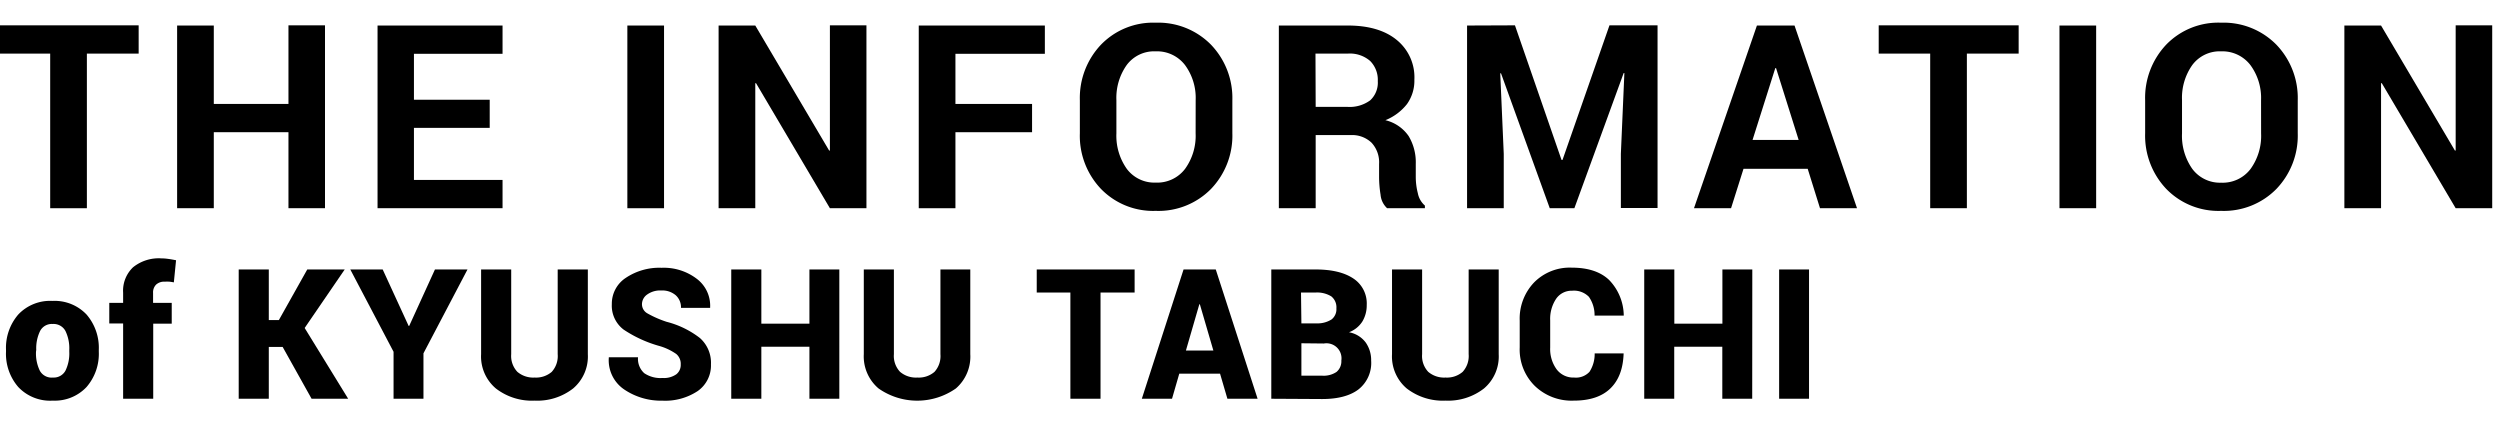 <svg id="レイヤー_1" data-name="レイヤー 1" xmlns="http://www.w3.org/2000/svg" width="520" height="88" viewBox="0 0 520 88"><title>company03-tit</title><path d="M28.84,11.15H18.07V43.31H10.44V11.15H-.27V5.27H28.84Z"/><path d="M67.6,43.31H60V27.5H44.47V43.31H36.84v-38h7.63V21.62H60V5.27H67.6Z"/><path d="M101.86,26.59H86.1V37.43h18.43v5.88h-26v-38h26v5.88H86.1v9.56h15.76Z"/><path d="M138.12,43.31h-7.63v-38h7.63Z"/><path d="M180.22,43.31h-7.6l-15.36-26-.16,0v26h-7.63v-38h7.63l15.36,26,.16,0V5.27h7.6Z"/><path d="M214.67,27.5H198.73V43.31H191.1v-38h26.23v5.88h-18.6V21.62h15.94Z"/><path d="M256.33,27.71a16,16,0,0,1-4.43,11.58,15.3,15.3,0,0,1-11.51,4.57A15.11,15.11,0,0,1,229,39.29a16,16,0,0,1-4.39-11.58V20.87A16.1,16.1,0,0,1,229,9.3a15.07,15.07,0,0,1,11.4-4.58A15.38,15.38,0,0,1,251.89,9.3a16,16,0,0,1,4.44,11.57Zm-7.63-6.88a11.54,11.54,0,0,0-2.22-7.3,7.33,7.33,0,0,0-6.12-2.85,7.1,7.1,0,0,0-6,2.84,11.79,11.79,0,0,0-2.15,7.31v6.92a11.91,11.91,0,0,0,2.17,7.38,7.17,7.17,0,0,0,6,2.85,7.27,7.27,0,0,0,6.11-2.85,11.74,11.74,0,0,0,2.2-7.38Z"/><path d="M273.66,28.1V43.31H266v-38h14.35c4.33,0,7.73,1,10.17,3a10,10,0,0,1,3.67,8.27,8.36,8.36,0,0,1-1.54,5.07A10.86,10.86,0,0,1,288.16,25,8.19,8.19,0,0,1,293,28.31a10.57,10.57,0,0,1,1.48,5.75v2.8a13.71,13.71,0,0,0,.43,3.33,4.53,4.53,0,0,0,1.47,2.57v.55h-7.86a4.3,4.3,0,0,1-1.36-2.79,23.49,23.49,0,0,1-.31-3.71v-2.7a6,6,0,0,0-1.56-4.42,5.84,5.84,0,0,0-4.38-1.59Zm0-5.87h6.59A7.22,7.22,0,0,0,285,20.87a5,5,0,0,0,1.58-4A5.55,5.55,0,0,0,285,12.69a6.41,6.41,0,0,0-4.66-1.54h-6.72Z"/><path d="M315.11,5.27l9.69,28H325l9.77-28h10v38h-7.63V32l.73-16.8-.15,0L327.47,43.31h-5.12L312.21,15.25l-.16,0L312.78,32V43.31h-7.63v-38Z"/><path d="M376,35.11H362.65l-2.59,8.2h-7.71l13.09-38h7.82l13,38h-7.7Zm-11.47-6h9.59l-4.7-14.94h-.16Z"/><path d="M419.88,11.15H409.11V43.31h-7.63V11.15H390.77V5.27h29.11Z"/><path d="M436,43.31h-7.63v-38H436Z"/><path d="M477.93,27.71a16,16,0,0,1-4.43,11.58A15.3,15.3,0,0,1,462,43.86a15.11,15.11,0,0,1-11.42-4.57,16.08,16.08,0,0,1-4.39-11.58V20.87A16.1,16.1,0,0,1,450.56,9.3,15.07,15.07,0,0,1,462,4.72,15.37,15.37,0,0,1,473.49,9.3a16,16,0,0,1,4.44,11.57Zm-7.63-6.88a11.54,11.54,0,0,0-2.22-7.3A7.33,7.33,0,0,0,462,10.68a7.1,7.1,0,0,0-6,2.84,11.79,11.79,0,0,0-2.14,7.31v6.92A11.91,11.91,0,0,0,456,35.13,7.17,7.17,0,0,0,462,38a7.27,7.27,0,0,0,6.11-2.85,11.74,11.74,0,0,0,2.2-7.38Z"/><path d="M518.38,43.31h-7.6l-15.36-26-.16,0v26h-7.63v-38h7.63l15.36,26,.16,0V5.27h7.6Z"/><path d="M1.25,72.77A10.59,10.59,0,0,1,3.8,65.42a9.1,9.1,0,0,1,7.11-2.83A9.13,9.13,0,0,1,18,65.42a10.59,10.59,0,0,1,2.55,7.35v.38A10.54,10.54,0,0,1,18,80.5,9.05,9.05,0,0,1,11,83.33,9.11,9.11,0,0,1,3.8,80.5a10.54,10.54,0,0,1-2.55-7.35Zm6.24.38a8.21,8.21,0,0,0,.79,3.95A2.79,2.79,0,0,0,11,78.53a2.77,2.77,0,0,0,2.62-1.44,8.19,8.19,0,0,0,.79-3.94v-.38a8.22,8.22,0,0,0-.79-3.91,2.79,2.79,0,0,0-2.66-1.47,2.73,2.73,0,0,0-2.63,1.48,8.21,8.21,0,0,0-.79,3.9Z"/><path d="M25.61,82.94V67.28H22.73V63h2.88V60.89a6.73,6.73,0,0,1,2.07-5.3,8.51,8.51,0,0,1,5.86-1.85,10.42,10.42,0,0,1,1.44.11c.49.06,1,.16,1.64.28l-.46,4.6c-.33-.06-.63-.11-.9-.14a8.93,8.93,0,0,0-1,0,2.46,2.46,0,0,0-1.79.61,2.28,2.28,0,0,0-.63,1.73V63h3.88v4.32H31.87V82.94Z"/><path d="M58.79,72.16H55.91V82.94H49.65V56.05h6.26V66.58H58l5.91-10.53H71.7L63.37,68.22l9.05,14.72H64.81Z"/><path d="M85,67.8h.11l5.36-11.75h6.77L88.08,73.49v9.45H81.86V73.17l-9-17.12h6.74Z"/><path d="M122.27,56.05V73.67a8.73,8.73,0,0,1-3.06,7.13,12.1,12.1,0,0,1-8,2.53,12.24,12.24,0,0,1-8.07-2.53,8.71,8.71,0,0,1-3.07-7.13V56.05h6.26V73.67a4.81,4.81,0,0,0,1.28,3.67,5.09,5.09,0,0,0,3.6,1.19,5,5,0,0,0,3.55-1.18A4.87,4.87,0,0,0,116,73.67V56.05Z"/><path d="M141.59,75.81a2.66,2.66,0,0,0-.94-2.19A11.92,11.92,0,0,0,137.27,72a26,26,0,0,1-7.55-3.44,6.24,6.24,0,0,1-2.46-5.31,6.42,6.42,0,0,1,2.93-5.47,12.5,12.5,0,0,1,7.43-2.08A11.3,11.3,0,0,1,144.94,58a7,7,0,0,1,2.77,5.92l0,.11h-6.06a3.38,3.38,0,0,0-1.09-2.61,4.28,4.28,0,0,0-3-1,4.64,4.64,0,0,0-2.95.84,2.48,2.48,0,0,0-1.08,2,2.18,2.18,0,0,0,1.09,1.9,21.75,21.75,0,0,0,4.05,1.78,18.93,18.93,0,0,1,6.9,3.36,6.87,6.87,0,0,1,2.31,5.49,6.49,6.49,0,0,1-2.76,5.55,12.23,12.23,0,0,1-7.32,2,13.66,13.66,0,0,1-7.92-2.3,7.33,7.33,0,0,1-3.25-6.62l0-.11h6.08A4,4,0,0,0,134,77.62a6,6,0,0,0,3.8,1,4.49,4.49,0,0,0,2.89-.78A2.46,2.46,0,0,0,141.59,75.81Z"/><path d="M174.58,82.94h-6.22V72.12h-10V82.94h-6.26V56.05h6.26V67.32h10V56.05h6.22Z"/><path d="M201.82,56.05V73.67a8.76,8.76,0,0,1-3,7.13,14,14,0,0,1-16.08,0,8.74,8.74,0,0,1-3.07-7.13V56.05h6.26V73.67a4.81,4.81,0,0,0,1.28,3.67,5.09,5.09,0,0,0,3.6,1.19,5,5,0,0,0,3.56-1.18,4.87,4.87,0,0,0,1.24-3.68V56.05Z"/><path d="M236,60.85h-7.09V82.94h-6.27V60.85h-7v-4.8H236Z"/><path d="M253.77,77.72h-8.48l-1.51,5.22H237.5l8.68-26.89h6.7l8.7,26.89H255.3Zm-7.1-4.81h5.71l-2.81-9.62h-.11Z"/><path d="M264.43,82.94V56.05h9.23q5,0,7.81,1.86a6.2,6.2,0,0,1,2.81,5.53,6.52,6.52,0,0,1-.9,3.42,5.66,5.66,0,0,1-2.79,2.25,5.55,5.55,0,0,1,3.49,2.15A6.36,6.36,0,0,1,285.2,75a7,7,0,0,1-2.64,6q-2.64,2-7.57,2Zm6.26-15.68h3.1a5.47,5.47,0,0,0,3.18-.82,2.69,2.69,0,0,0,1-2.3,2.9,2.9,0,0,0-1.07-2.5,5.61,5.61,0,0,0-3.29-.79h-3Zm0,4.14v6.74H275a4.79,4.79,0,0,0,3-.78A2.88,2.88,0,0,0,279,75a3.13,3.13,0,0,0-3.64-3.55Z"/><path d="M311.73,56.05V73.67a8.73,8.73,0,0,1-3.06,7.13,12.14,12.14,0,0,1-8,2.53,12.28,12.28,0,0,1-8.07-2.53,8.73,8.73,0,0,1-3.06-7.13V56.05h6.26V73.67a4.81,4.81,0,0,0,1.27,3.67,5.09,5.09,0,0,0,3.6,1.19,5,5,0,0,0,3.56-1.18,4.87,4.87,0,0,0,1.25-3.68V56.05Z"/><path d="M337.71,73.5l0,.12c-.12,3.15-1.05,5.55-2.8,7.22s-4.27,2.49-7.58,2.49a11,11,0,0,1-8.1-3.07,10.62,10.62,0,0,1-3.13-8V66.69a10.87,10.87,0,0,1,3-7.95,10.41,10.41,0,0,1,7.8-3.07c3.4,0,6,.85,7.79,2.56a10.79,10.79,0,0,1,3.05,7.3l0,.11h-6.07a6.61,6.61,0,0,0-1.18-3.9A4.34,4.34,0,0,0,327,60.47a3.89,3.89,0,0,0-3.34,1.7,7.51,7.51,0,0,0-1.22,4.48V72.3a7.14,7.14,0,0,0,1.33,4.51,4.34,4.34,0,0,0,3.65,1.72,3.83,3.83,0,0,0,3.2-1.2,6.8,6.8,0,0,0,1.07-3.83Z"/><path d="M364.46,82.94h-6.22V72.12h-10V82.94H342V56.05h6.26V67.32h10V56.05h6.22Z"/><path d="M376.28,82.94h-6.22V56.05h6.22Z"/></svg>